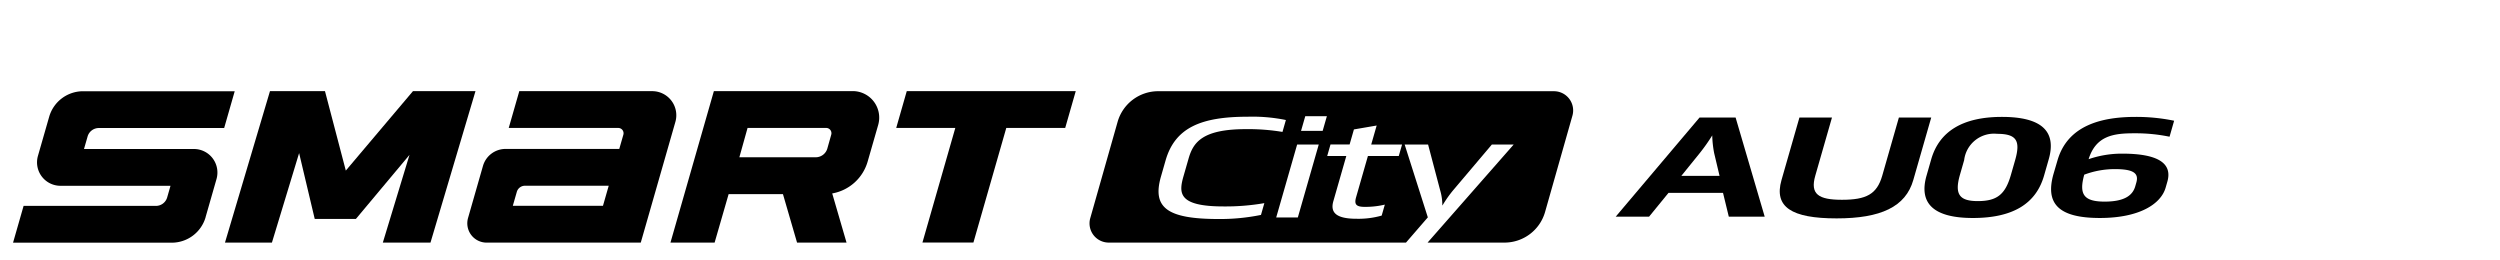 <svg xmlns="http://www.w3.org/2000/svg" xmlns:xlink="http://www.w3.org/1999/xlink" width="192" height="20" viewBox="0 0 192 20">
  <defs>
    <clipPath id="clip-path">
      <rect id="사각형_18693" data-name="사각형 18693" width="192" height="20" transform="translate(321.53 856.268)" fill="none" stroke="#707070" stroke-width="1"/>
    </clipPath>
  </defs>
  <g id="BlackLogo_Smart_city_au06" transform="translate(-321.53 -856.268)" clip-path="url(#clip-path)">
    <g id="组_257" data-name="组 257" transform="translate(-1117.194 -2836.682)">
      <path id="路径_4542" data-name="路径 4542" d="M1215.266,3726.606H1227.1l2.658-9.27a1.851,1.851,0,0,0-1.779-2.361h-10.209l-.811,2.826h8.413a.407.407,0,0,1,.391.518l-.314,1.093h-8.732a1.806,1.806,0,0,0-1.737,1.309l-1.145,3.994a1.483,1.483,0,0,0,1.426,1.892m2.948-4.369h6.43l-.442,1.542h-6.924l.307-1.069a.653.653,0,0,1,.628-.473" transform="translate(260.835 -15.024)"/>
      <path id="路径_4545" data-name="路径 4545" d="M1247.917,3714.974h-10.66l-3.334,11.633h3.391l1.076-3.723h4.173l1.083,3.723h3.8l-1.1-3.777a3.455,3.455,0,0,0,2.721-2.447l.809-2.812a2.036,2.036,0,0,0-1.956-2.6m-8.075,2.828h6.036a.406.406,0,0,1,.39.519l-.3,1.064a.927.927,0,0,1-.891.67h-5.865Z" transform="translate(256.292 -15.024)"/>
      <path id="路径_4543" data-name="路径 4543" d="M1208.8,3714.976h-4.619l-5.156,6.1-1.6-6.1H1193.2l-3.455,11.63h3.605l2.088-6.874,1.2,5.059h3.159l4.119-4.923-2.048,6.738h3.66l3.455-11.63Z" transform="translate(266.258 -15.025)"/>
      <path id="路径_4544" data-name="路径 4544" d="M1183.515,3724.643l.839-2.926a1.807,1.807,0,0,0-1.736-2.3h-8.443l.275-.957a.9.9,0,0,1,.868-.654h9.622l.81-2.825H1174.1a2.71,2.71,0,0,0-2.6,1.963l-.864,3.009a1.8,1.8,0,0,0,1.726,2.29h8.457l-.255.889a.9.9,0,0,1-.868.655h-10.16l-.81,2.825h12.186a2.71,2.71,0,0,0,2.605-1.963" transform="translate(271 -15.024)"/>
      <path id="路径_4546" data-name="路径 4546" d="M1270.1,3714.976l-.81,2.826h-4.525l-2.524,8.8h-3.915l2.524-8.8h-4.538l.81-2.826Z" transform="translate(251.241 -15.025)"/>
      <path id="路径_4547" data-name="路径 4547" d="M1311.156,3714.98l-30.4,0a3.24,3.24,0,0,0-3.116,2.354l-2.1,7.394a1.475,1.475,0,0,0,1.419,1.878h22.829l1.677-1.938-1.78-5.593h1.8l.926,3.512a3.974,3.974,0,0,1,.168,1.157h.016a9.112,9.112,0,0,1,.815-1.157l2.973-3.512h1.676l-6.613,7.531h5.908a3.239,3.239,0,0,0,3.116-2.354l2.1-7.393a1.475,1.475,0,0,0-1.419-1.878m-22.5,9.5a15.629,15.629,0,0,1-3.249.314c-3.949,0-5.119-.863-4.433-3.258l.355-1.238c.73-2.548,2.769-3.36,6.314-3.36a12.818,12.818,0,0,1,2.926.253l-.262.914a16.01,16.01,0,0,0-2.809-.213c-3.384,0-4.054,1.044-4.406,2.273l-.382,1.329c-.366,1.279-.459,2.334,3.07,2.334a17.439,17.439,0,0,0,3.135-.253Zm2.831.193h-1.661l1.607-5.6h1.66Zm1.906-6.648h-1.66l.324-1.126h1.66Zm5.846,1.929h-2.37l-.905,3.157c-.151.527-.038.75.655.75a6.408,6.408,0,0,0,1.549-.173l-.242.843a6.5,6.5,0,0,1-1.924.244c-1.547,0-2.044-.457-1.788-1.35l.995-3.471h-1.467l.253-.883h1.467l.332-1.157,1.747-.3-.419,1.461h2.37Z" transform="translate(246.916 -15.025)"/>
      <path id="路径_4548" data-name="路径 4548" d="M1336.875,3717.594l2.234,7.612h-2.757l-.444-1.827h-4.189l-1.491,1.827h-2.563l6.438-7.612Zm-4.167,4.476h2.933l-.416-1.756a8.115,8.115,0,0,1-.145-1.35,14.15,14.15,0,0,1-.951,1.35Z" transform="translate(235.144 -15.615)"/>
      <path id="路径_4549" data-name="路径 4549" d="M1347.946,3717.594l-1.282,4.467c-.407,1.42.244,1.847,2.049,1.847,1.87,0,2.684-.427,3.093-1.847l1.279-4.467h2.484l-1.378,4.8c-.59,2.06-2.5,2.943-5.888,2.943-3.467,0-4.826-.873-4.233-2.943l1.376-4.8Z" transform="translate(231.473 -15.615)"/>
      <path id="路径_4550" data-name="路径 4550" d="M1367.473,3722.037c-.615,2.151-2.383,3.256-5.463,3.256-3.03,0-4.174-1.126-3.562-3.256l.358-1.25c.612-2.131,2.4-3.258,5.431-3.258,3.079,0,4.206,1.126,3.594,3.258Zm-2.221-1.188c.43-1.5.1-2.02-1.387-2.02a2.307,2.307,0,0,0-2.529,2.02l-.326,1.137c-.434,1.512-.013,2.009,1.374,2.009,1.467,0,2.109-.5,2.542-2.009Z" transform="translate(228.235 -15.601)"/>
      <path id="路径_4551" data-name="路径 4551" d="M1371.335,3720.878c.788-2.75,3.475-3.349,6-3.349a14.391,14.391,0,0,1,2.961.294l-.352,1.228a12.933,12.933,0,0,0-2.729-.263c-1.6,0-2.927.2-3.487,1.988a7.843,7.843,0,0,1,2.588-.425c2.739,0,3.865.74,3.46,2.151l-.131.457c-.361,1.258-2.007,2.333-5.053,2.333-3.208,0-4.206-1.126-3.557-3.39Zm2.058,1.087c-.412,1.492-.062,2.07,1.566,2.07,1.6,0,2.166-.528,2.352-1.177l.084-.294c.215-.751-.3-1.025-1.656-1.025a6.667,6.667,0,0,0-2.346.427" transform="translate(225.401 -15.601)"/>
    </g>
  </g>
</svg>
